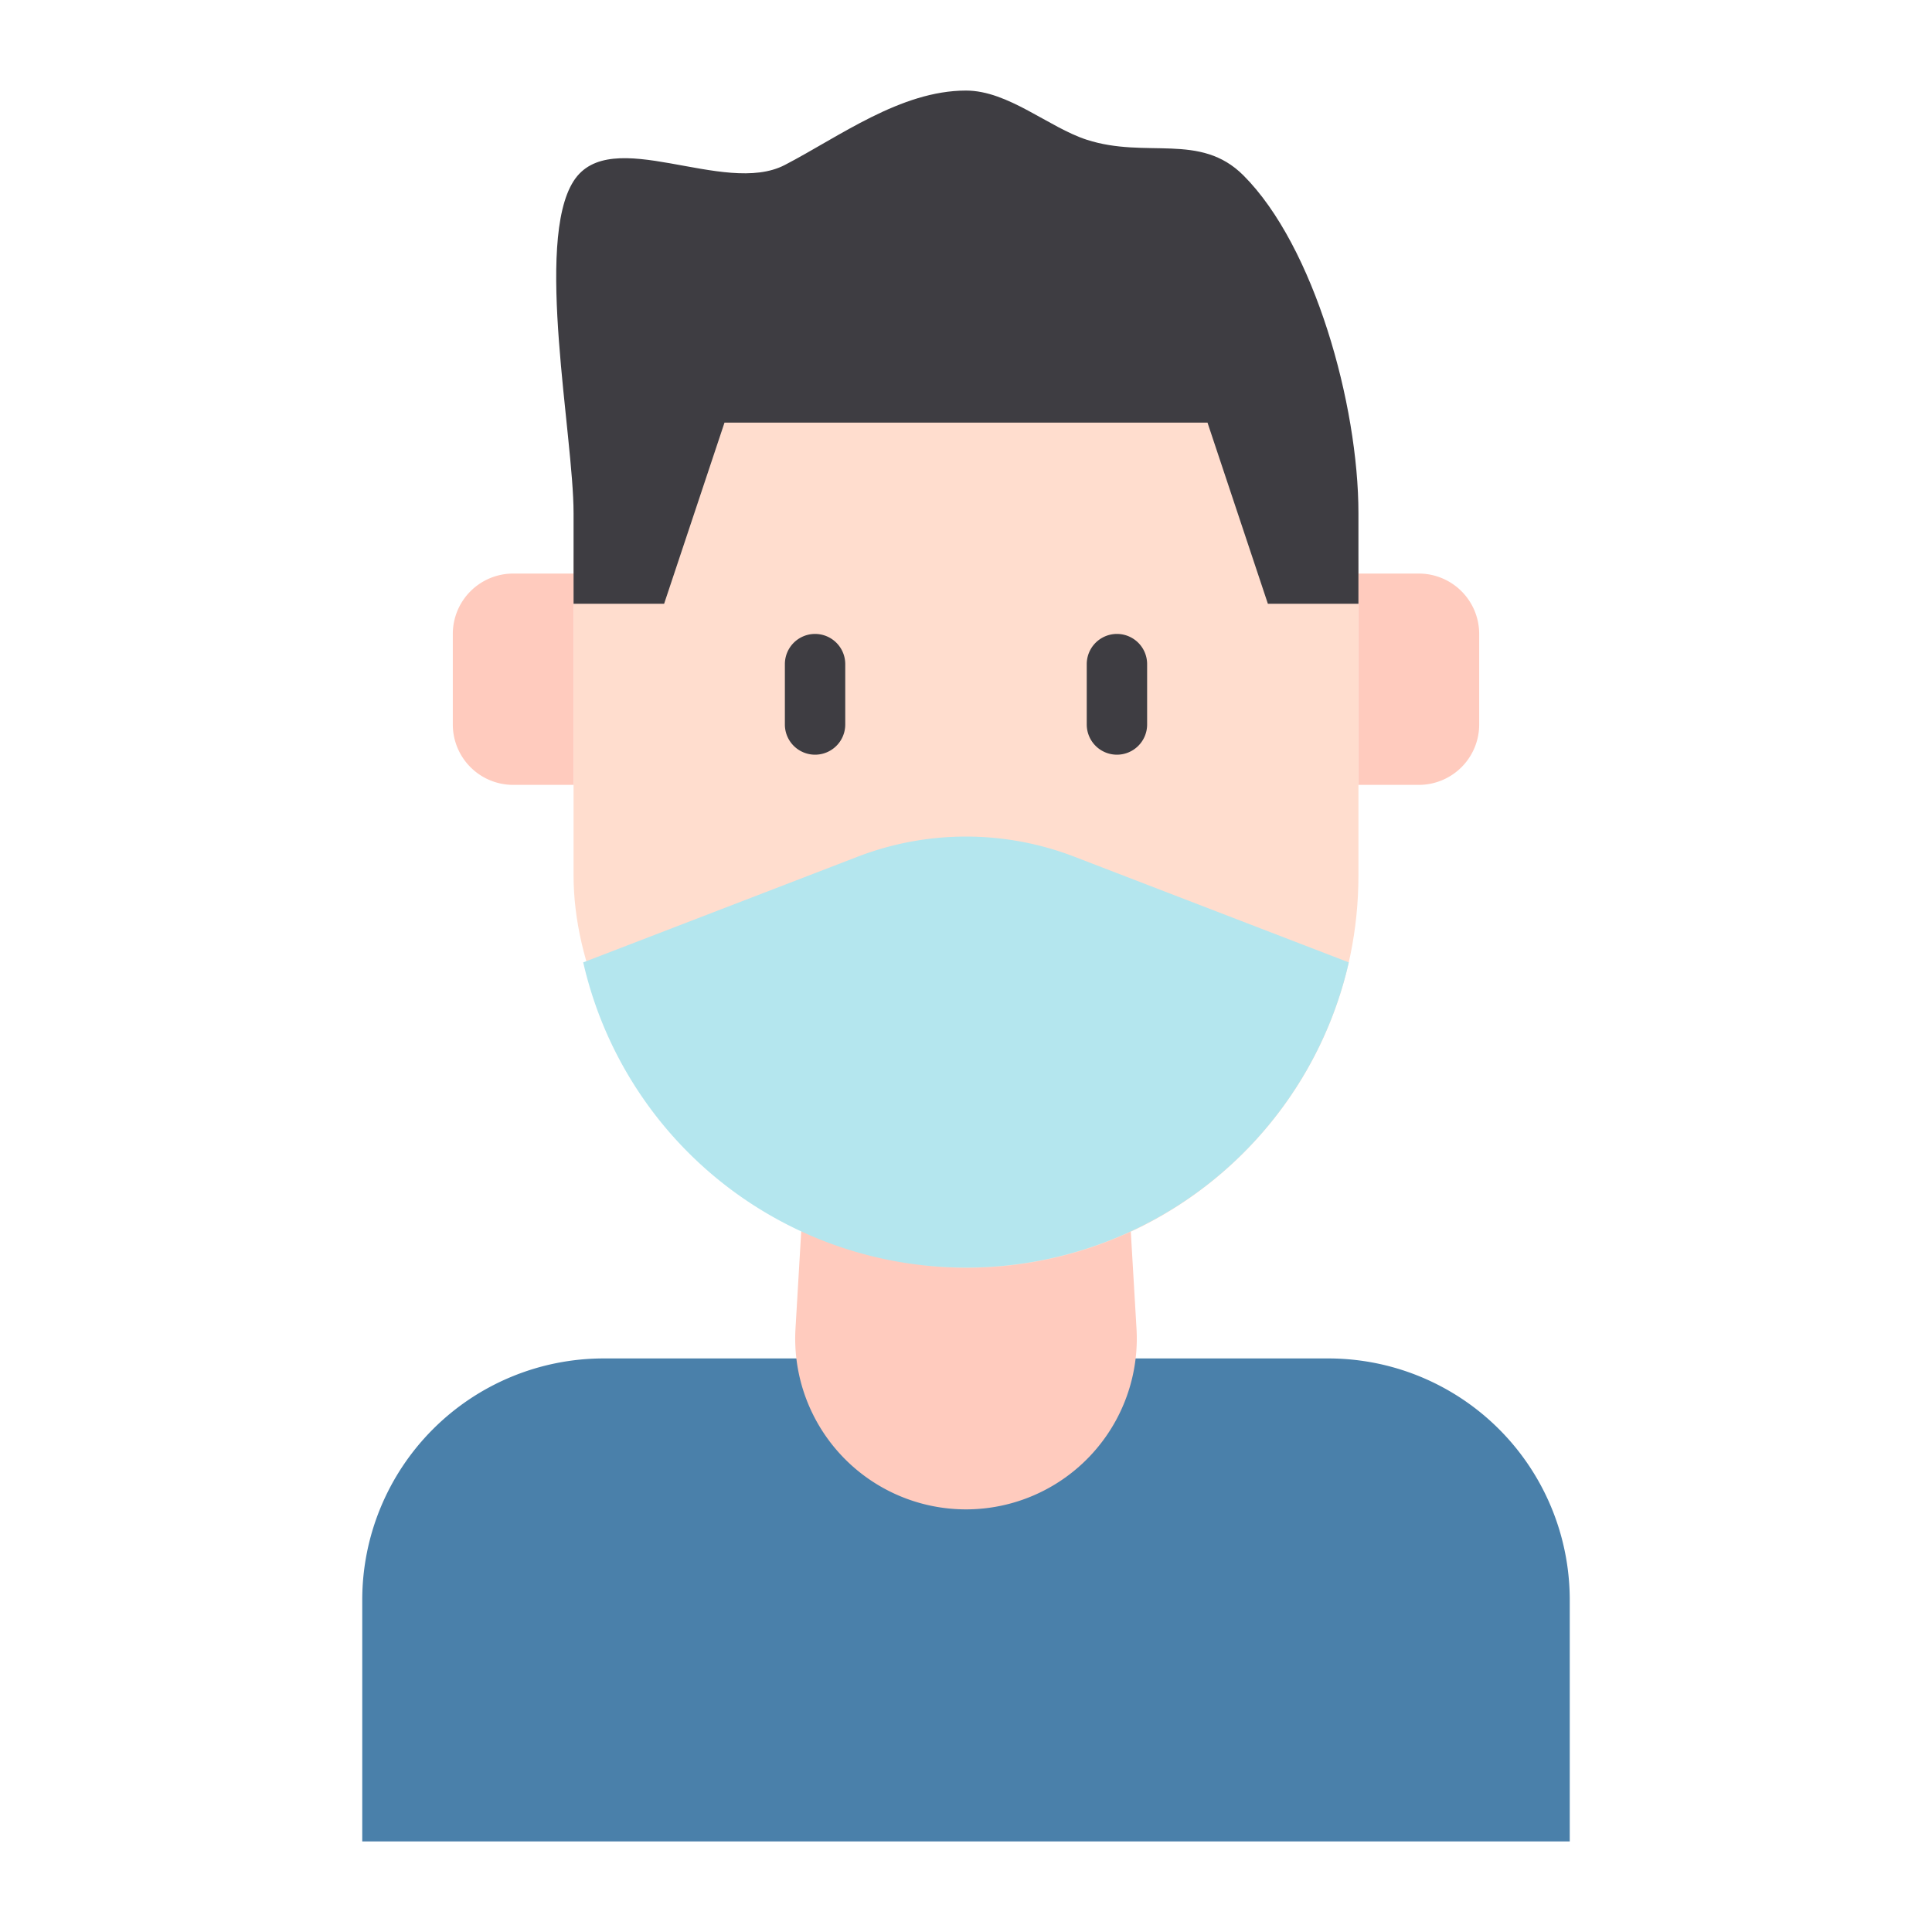 <svg xmlns="http://www.w3.org/2000/svg" id="Avatar" viewBox="0 0 64 64"><path d="M20,45H44a8,8,0,0,1,8,8v8a0,0,0,0,1,0,0H12a0,0,0,0,1,0,0V53A8,8,0,0,1,20,45Z" style="fill:#4a80aa"></path><path d="M32,50h0a5.658,5.658,0,0,1-5.648-5.99L27,33H37l.648,11.01A5.658,5.658,0,0,1,32,50Z" style="fill:#ffcbbe"></path><rect x="19" y="6" width="26" height="36" rx="13" style="fill:#ffddce"></rect><path d="M17,19h2a0,0,0,0,1,0,0v7a0,0,0,0,1,0,0H17a2,2,0,0,1-2-2V21A2,2,0,0,1,17,19Z" style="fill:#ffcbbe"></path><path d="M47,19h2a0,0,0,0,1,0,0v7a0,0,0,0,1,0,0H47a2,2,0,0,1-2-2V21A2,2,0,0,1,47,19Z" transform="translate(94 45) rotate(-180)" style="fill:#ffcbbe"></path><path d="M31,14h9l2,6h3V17c0-3.59-1.46-8.84-3.81-11.19C39.754,4.374,37.981,5.27,36,4.629,34.74,4.221,33.4,3,32,3c-2.164,0-4.2,1.529-6,2.464C23.978,6.518,20.224,4.088,19,6c-1.294,2.021,0,8.423,0,11v3h3l2-6h7Z" style="fill:#3e3d42"></path><path d="M27,21a1,1,0,0,0-1,1v2a1,1,0,0,0,2,0V22A1,1,0,0,0,27,21Z" style="fill:#3e3d42"></path><path d="M37,25a1,1,0,0,0,1-1V22a1,1,0,0,0-2,0v2A1,1,0,0,0,37,25Z" style="fill:#3e3d42"></path><path d="M35.59,28.38l9.09,3.5a13.006,13.006,0,0,1-25.36,0l9.09-3.5A9.988,9.988,0,0,1,35.59,28.38Z" style="fill:#b4e6ee"></path></svg>